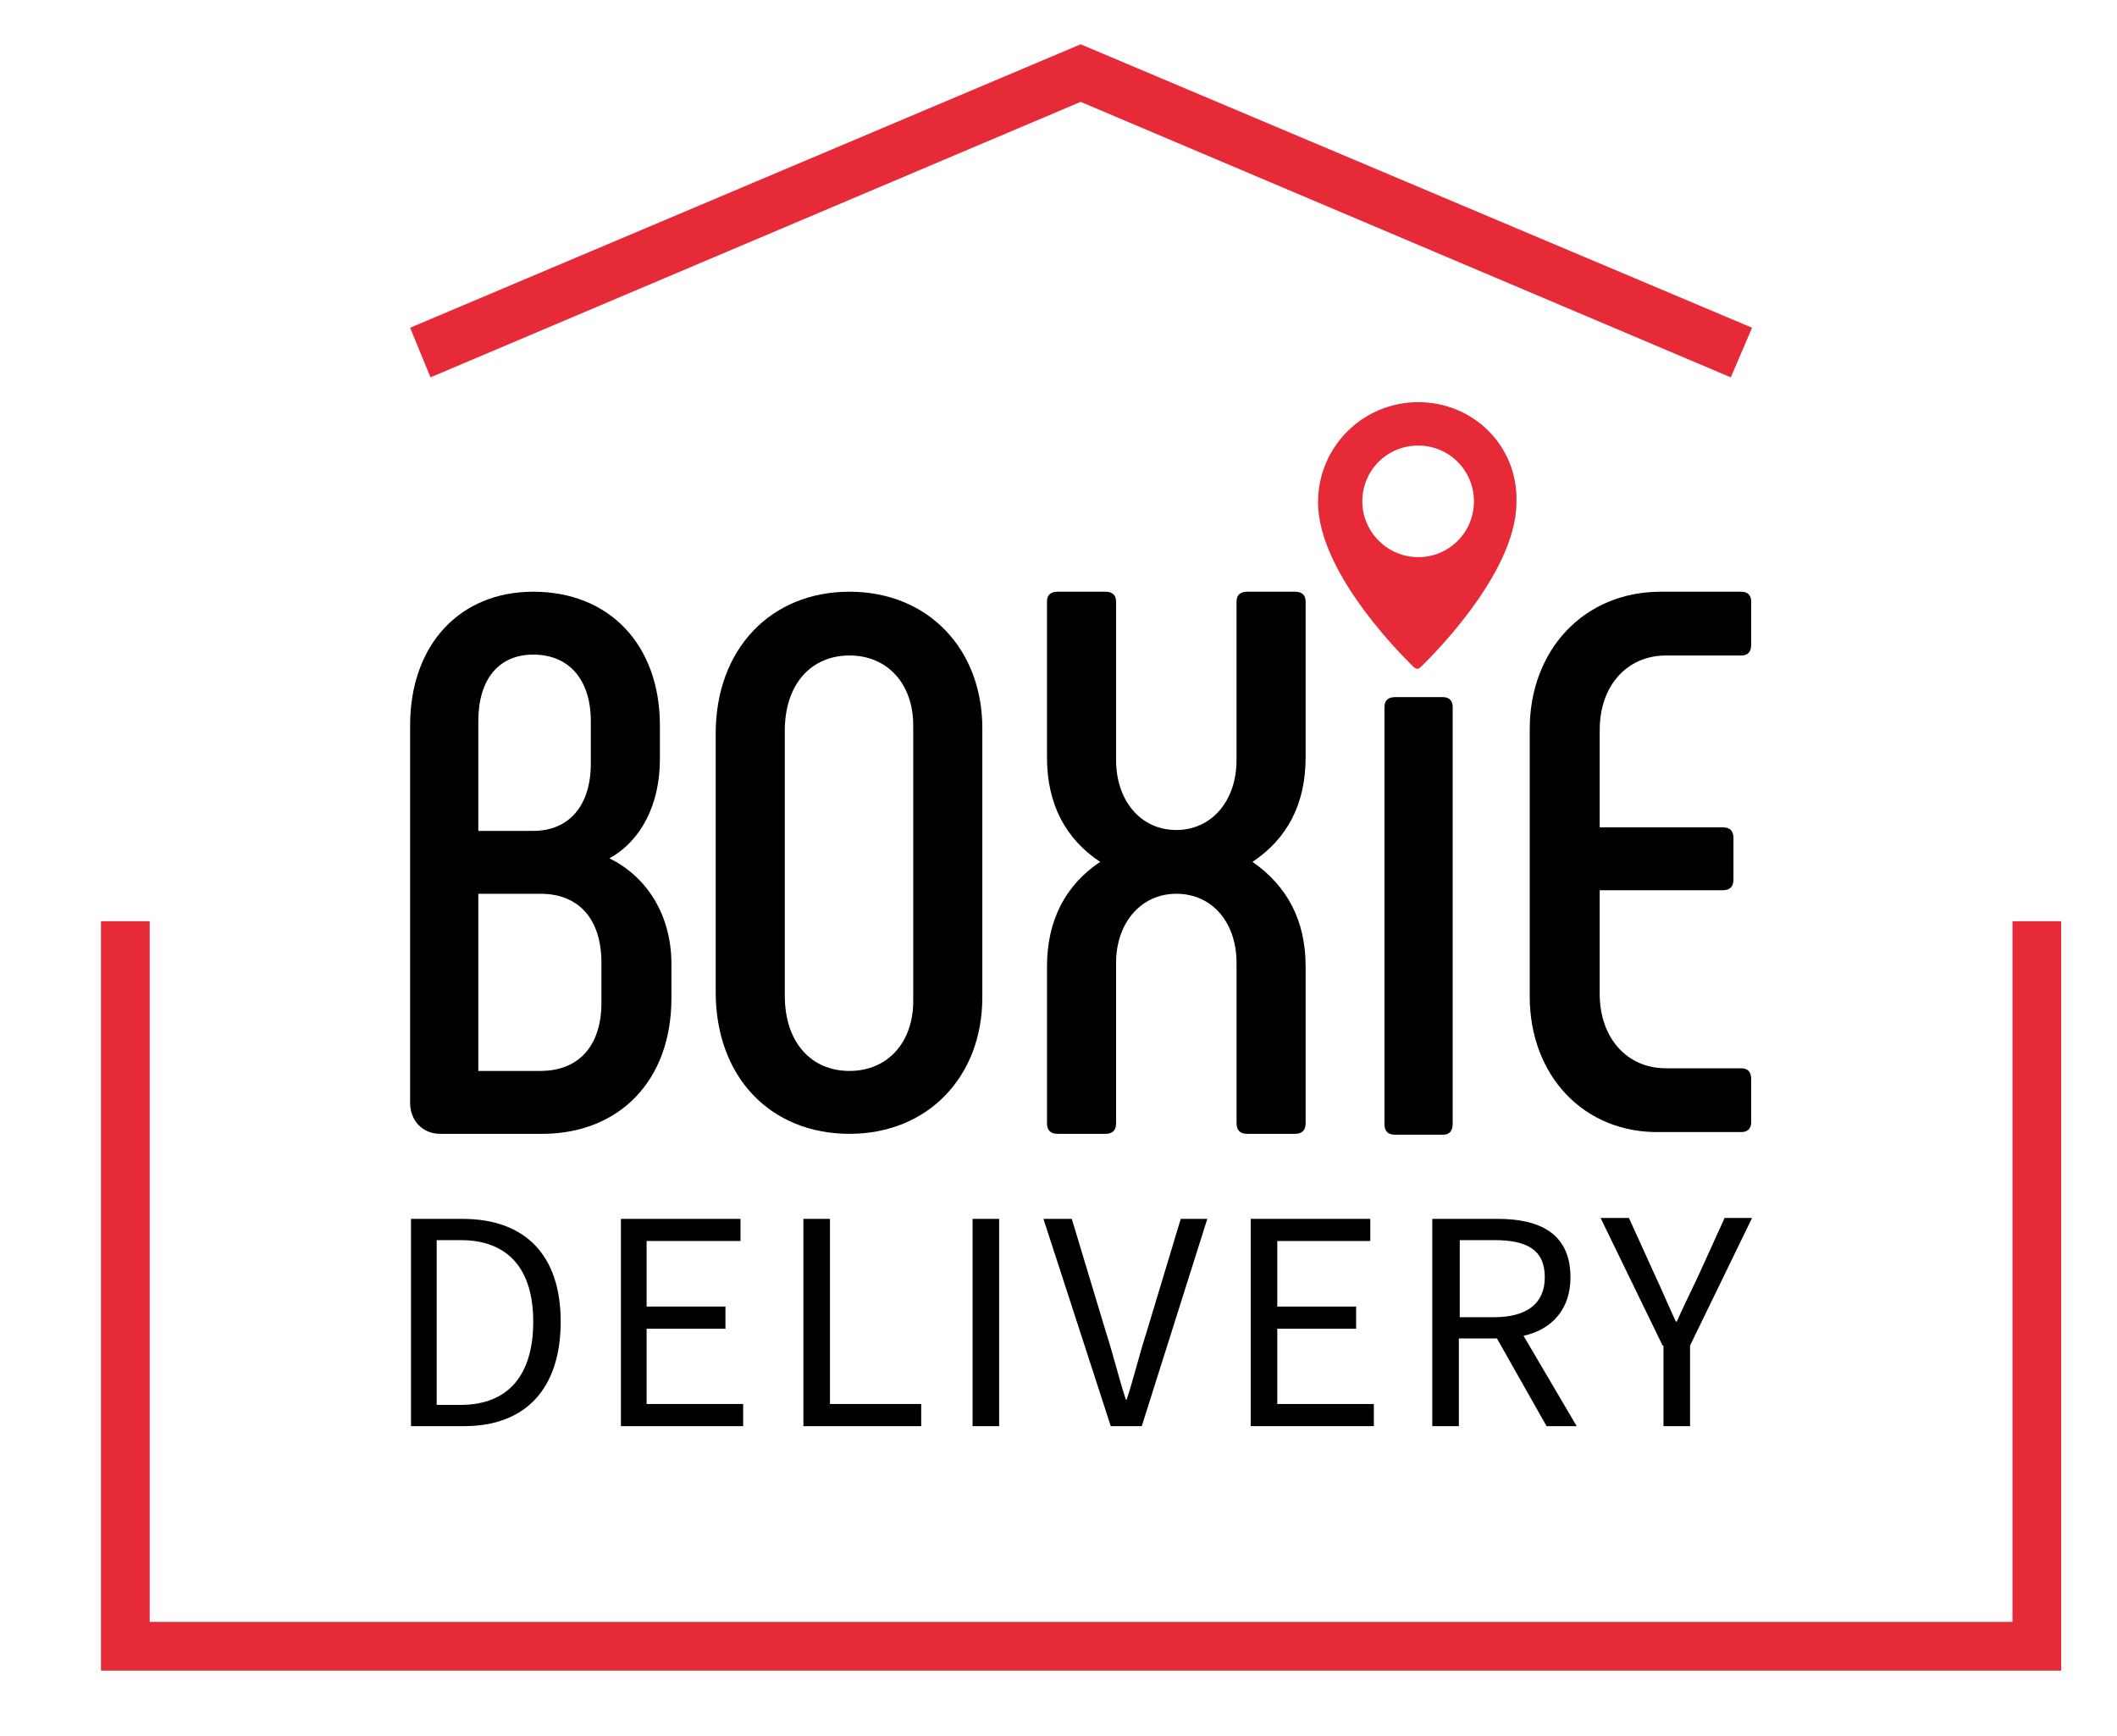 <?xml version="1.0" encoding="utf-8"?>
<!-- Generator: Adobe Illustrator 21.0.0, SVG Export Plug-In . SVG Version: 6.00 Build 0)  -->
<svg version="1.1" id="Camada_1" xmlns="http://www.w3.org/2000/svg" xmlns:xlink="http://www.w3.org/1999/xlink" x="0px" y="0px"
	 viewBox="0 0 239 196" style="enable-background:new 0 0 239 196;" xml:space="preserve">
<style type="text/css">
	.st0{fill:#E62A38;}
</style>
<g>
	<polyline class="st0" points="11.4,104 11.4,188.6 232.7,188.6 232.7,104 227.2,104 227.2,183.1 16.9,183.1 16.9,104 	"/>
	<g>
		<g>
			<path d="M46.3,137.6h5.9c7.2,0,11.1,4.2,11.1,11.6c0,7.5-3.9,11.8-10.9,11.8h-6V137.6z M52,158.6c5.5,0,8.2-3.5,8.2-9.4
				c0-5.9-2.8-9.2-8.2-9.2h-2.7v18.6H52z"/>
			<path d="M70.1,137.6h13.5v2.5H73v7.4h8.9v2.5H73v8.5h10.9v2.5H70.1V137.6z"/>
			<path d="M90.7,137.6h3v20.9h10.3v2.5H90.7V137.6z"/>
			<path d="M109.8,137.6h3V161h-3V137.6z"/>
			<path d="M117.8,137.6h3.2l3.8,12.6c0.9,2.8,1.4,5,2.3,7.8h0.1c0.9-2.8,1.4-5,2.3-7.8l3.8-12.6h3l-7.4,23.4h-3.5L117.8,137.6z"/>
			<path d="M141.2,137.6h13.5v2.5h-10.5v7.4h8.9v2.5h-8.9v8.5h10.9v2.5h-13.9V137.6z"/>
			<path d="M161.8,137.6h7.3c4.8,0,8.2,1.7,8.2,6.6c0,3.6-2.1,5.9-5.3,6.6l6,10.2h-3.4l-5.6-9.9h-4.3v9.9h-3V137.6z M168.7,148.7
				c3.6,0,5.7-1.5,5.7-4.5c0-3.1-2-4.2-5.7-4.2h-3.9v8.7H168.7z"/>
			<path d="M187.7,151.9l-7-14.4h3.2l3,6.6c0.8,1.7,1.5,3.4,2.3,5.1h0.1c0.8-1.8,1.6-3.4,2.4-5.1l3-6.6h3.1l-7,14.4v9.1h-3V151.9z"
				/>
		</g>
		<g>
			<path d="M75.8,108.8v3.9c0,9.3-5.9,15.3-14.6,15.3H49.7c-2,0-3.4-1.5-3.4-3.5V81.9c0-9.1,5.6-15.1,13.9-15.1
				c8.6,0,14.3,6,14.3,15.1v3.8c0,5.1-2.1,9.2-5.7,11.2C73.1,99,75.8,103.4,75.8,108.8z M54,93.8h6.2c4,0,6.5-2.8,6.5-7.6v-4.8
				c0-4.6-2.4-7.5-6.5-7.5c-3.9,0-6.2,2.8-6.2,7.5V93.8z M67.9,108.7c0-4.9-2.5-7.8-6.9-7.8h-7v20h7c4.4,0,6.9-2.9,6.9-7.7V108.7z"
				/>
			<path d="M80.8,112V82.8c0-9.5,6.2-16,15.1-16s15,6.5,15,15.4v30.4c0,8.9-6.1,15.4-15,15.4S80.8,121.6,80.8,112z M103.1,113V81.9
				c0-4.7-2.9-7.9-7.2-7.9s-7.3,3.2-7.3,8.5v29.9c0,5.3,3,8.5,7.3,8.5S103.1,117.7,103.1,113z"/>
			<path d="M141.4,97.3c3.9,2.7,6,6.6,6,11.8v17.7c0,0.8-0.4,1.2-1.2,1.2h-5.4c-0.8,0-1.2-0.4-1.2-1.2v-18.1c0-4.5-2.7-7.8-6.8-7.8
				c-4,0-6.8,3.3-6.8,7.8v18.1c0,0.8-0.4,1.2-1.2,1.2h-5.4c-0.8,0-1.2-0.4-1.2-1.2v-17.7c0-5.2,2.1-9.2,6-11.8
				c-3.9-2.6-6-6.5-6-11.8V67.9c0-0.7,0.4-1.1,1.2-1.1h5.4c0.8,0,1.2,0.4,1.2,1.1v17.9c0,4.5,2.7,7.9,6.8,7.9c4,0,6.8-3.3,6.8-7.9
				V67.9c0-0.7,0.4-1.1,1.2-1.1h5.4c0.8,0,1.2,0.4,1.2,1.1v17.6C147.4,90.8,145.3,94.7,141.4,97.3z"/>
			<path d="M172.7,112.5V82.3c0-8.9,6.1-15.5,14.8-15.5h9.1c0.7,0,1.1,0.4,1.1,1.1v4.9c0,0.8-0.4,1.2-1.1,1.2h-8.5
				c-4.5,0-7.5,3.5-7.5,8.4v11h13.9c0.8,0,1.2,0.4,1.2,1.2v4.7c0,0.8-0.4,1.2-1.2,1.2h-13.9v11.7c0,4.9,3,8.4,7.5,8.4h8.5
				c0.7,0,1.1,0.4,1.1,1.2v4.9c0,0.7-0.4,1.1-1.1,1.1h-9.1C178.8,128,172.7,121.4,172.7,112.5z"/>
			<g>
				<g>
					<path class="st0" d="M160.1,45.4c-6.2,0-11.3,5-11.3,11.3c0,8.3,10.4,18.2,10.8,18.6c0.1,0.1,0.3,0.2,0.4,0.2
						c0.2,0,0.3-0.1,0.4-0.2c0.4-0.4,10.8-10.3,10.8-18.6C171.4,50.4,166.4,45.4,160.1,45.4z M160.1,62.9c-3.4,0-6.3-2.8-6.3-6.3
						s2.8-6.3,6.3-6.3s6.3,2.8,6.3,6.3S163.6,62.9,160.1,62.9z"/>
				</g>
			</g>
			<path d="M157.5,78.7h5.4c0.7,0,1.1,0.4,1.1,1.1v47.1c0,0.8-0.4,1.2-1.1,1.2h-5.4c-0.8,0-1.2-0.4-1.2-1.2V79.8
				C156.3,79.1,156.7,78.7,157.5,78.7z"/>
		</g>
	</g>
	<polygon class="st0" points="197.8,37 122,5 122,5 122,5 122,5 122,5 46.3,37 48.6,42.6 122,11.5 195.4,42.6 	"/>
</g>
</svg>
